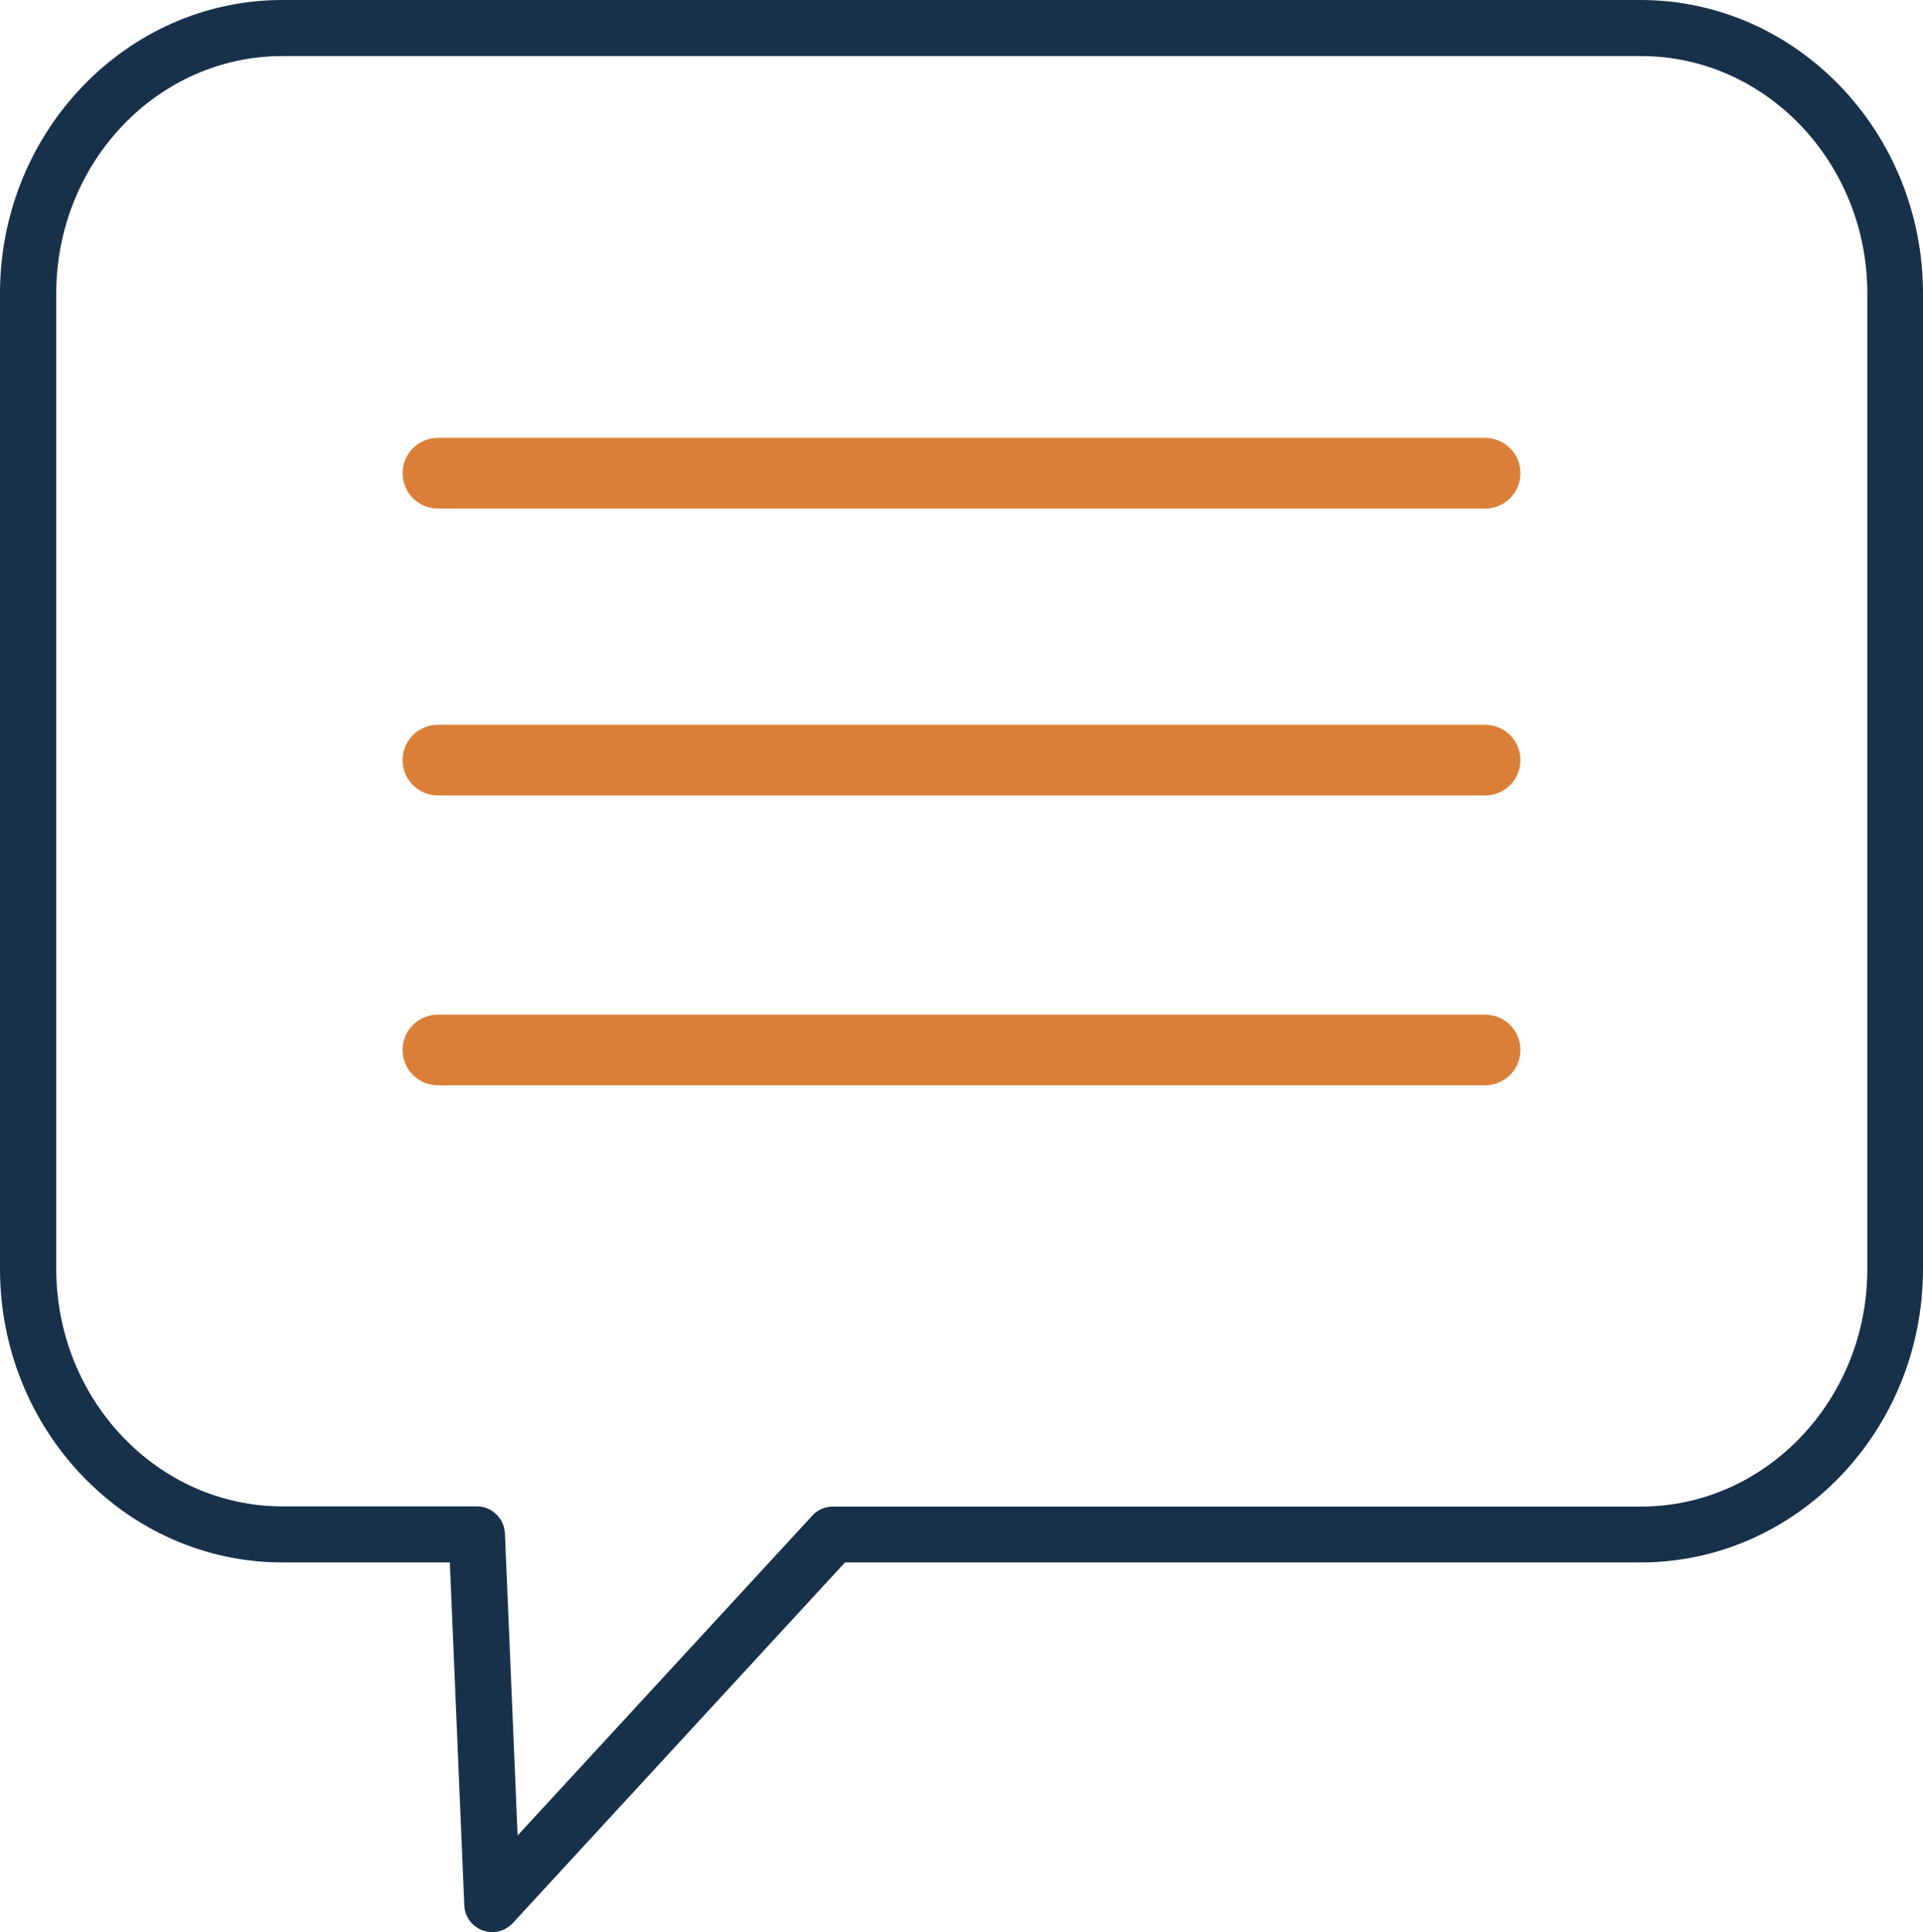<?xml version="1.0" encoding="UTF-8"?>
<svg id="Layer_1" data-name="Layer 1" xmlns="http://www.w3.org/2000/svg" viewBox="0 0 98.45 98.93">
  <defs>
    <style>
      .cls-1 {
        fill: #18314b;
      }

      .cls-2 {
        fill: #db7f38;
      }
    </style>
  </defs>
  <path class="cls-1" d="M25.2,98.93c-.17,0-.33-.03-.49-.09-.55-.2-.92-.71-.94-1.29l-.74-17.55h-8.57c-7.97,0-14.46-6.74-14.46-15.03V15.03C0,6.74,6.49,0,14.46,0h69.53c7.97,0,14.46,6.74,14.46,15.03v49.94c0,8.29-6.48,15.03-14.46,15.03h-40.73l-17.01,18.47c-.28.3-.66.46-1.06.46ZM14.46,2.87c-6.39,0-11.58,5.45-11.58,12.16v49.94c0,6.7,5.2,12.16,11.58,12.16h9.95c.77,0,1.4.61,1.44,1.38l.65,15.47,15.09-16.38c.27-.3.66-.46,1.06-.46h41.36c6.39,0,11.59-5.46,11.59-12.16V15.03c0-6.7-5.2-12.16-11.59-12.16H14.46Z"/>
  <path class="cls-2" d="M76.03,26.04H22.42c-1,0-1.81-.81-1.81-1.81s.81-1.81,1.81-1.81h53.61c1,0,1.81.81,1.81,1.81s-.81,1.81-1.81,1.81Z"/>
  <path class="cls-2" d="M76.03,40.73H22.42c-1,0-1.81-.81-1.81-1.81s.81-1.81,1.81-1.81h53.61c1,0,1.81.81,1.81,1.81s-.81,1.81-1.81,1.81Z"/>
  <path class="cls-2" d="M76.03,55.57H22.42c-1,0-1.81-.81-1.81-1.81s.81-1.81,1.81-1.81h53.61c1,0,1.81.81,1.81,1.81s-.81,1.81-1.81,1.81Z"/>
</svg>
